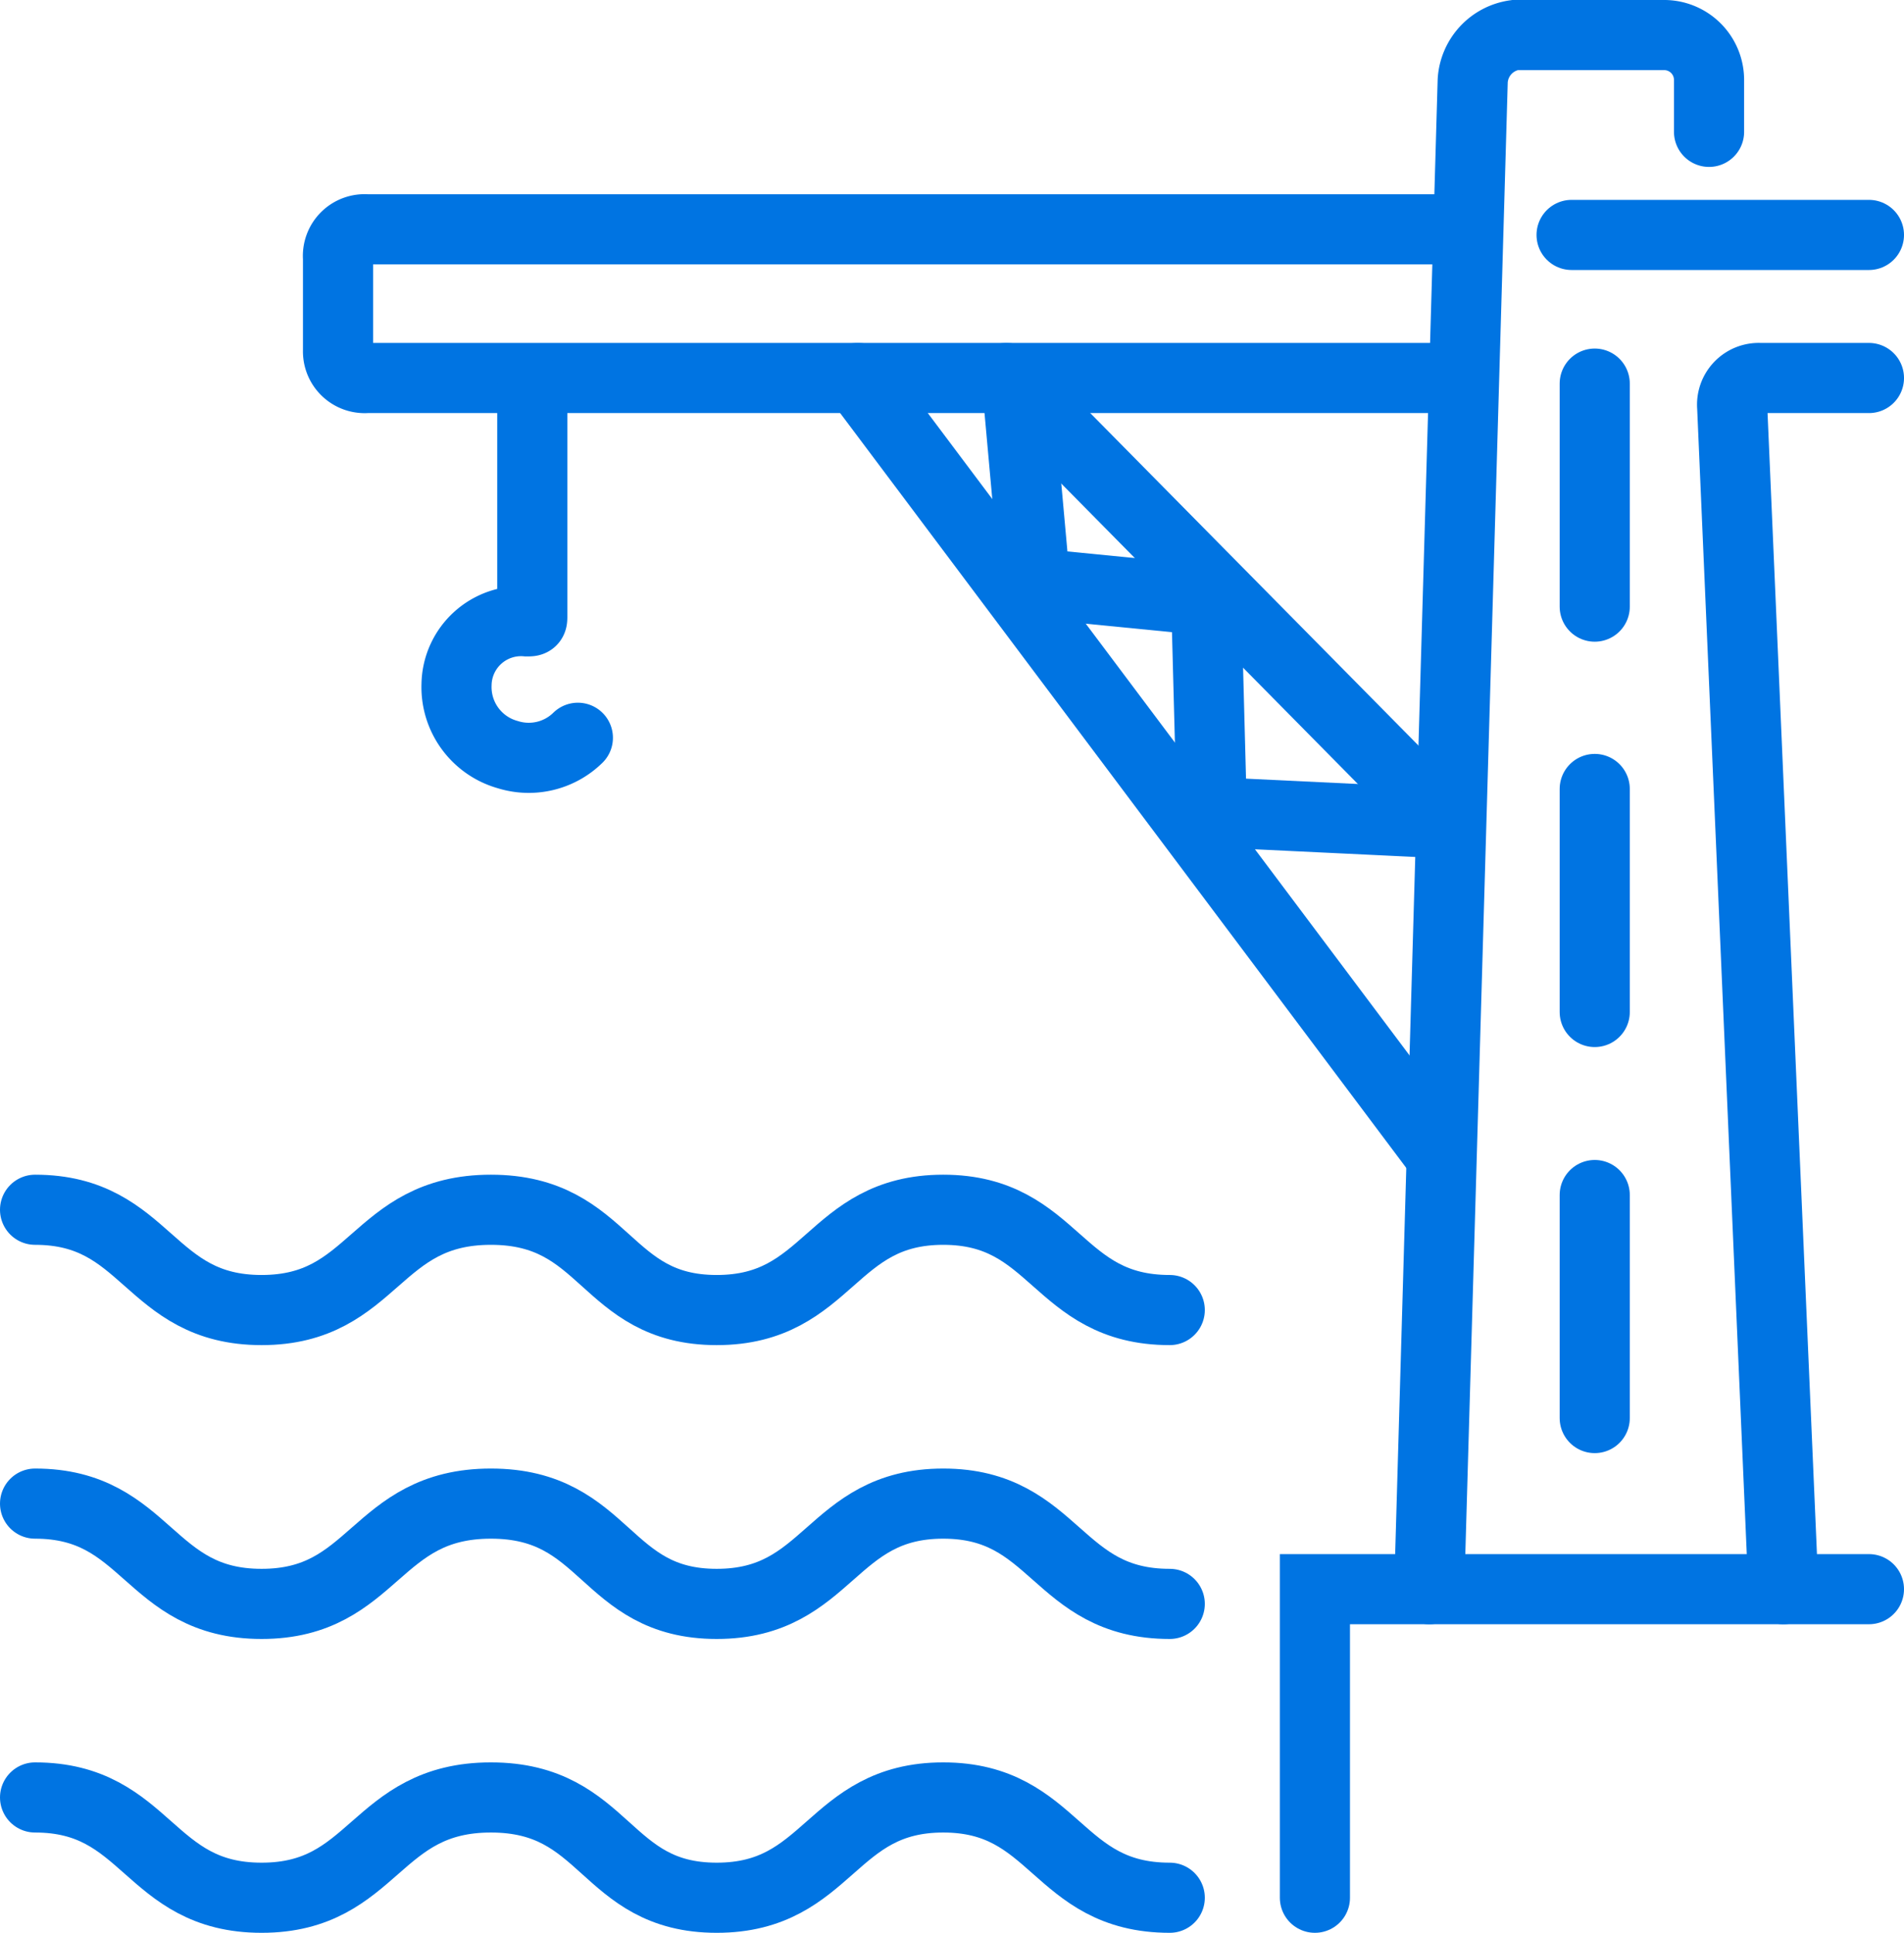<svg xmlns="http://www.w3.org/2000/svg" viewBox="0 0 27.15 27.56"><defs><style>.cls-1{fill:none;stroke:#0074e2;stroke-linecap:round;stroke-miterlimit:10;}</style></defs><g id="Layer_2" data-name="Layer 2"><g id="Layer_1-2" data-name="Layer 1"><g id="Layer_2-2" data-name="Layer 2"><polyline class="cls-1" points="18.75 27.06 18.75 22.66 26.65 22.66"/><path class="cls-1" d="M20.38,22.66,21,1.15A.7.7,0,0,1,21.6.5h2.12a.64.64,0,0,1,.65.65v.73"/><line class="cls-1" x1="22.41" y1="3.35" x2="26.65" y2="3.35"/><path class="cls-1" d="M26.65,5.39H25.1a.38.38,0,0,0-.4.41l.73,16.86"/><path class="cls-1" d="M20.79,5.39H5.23A.38.38,0,0,1,4.82,5V3.68a.38.38,0,0,1,.41-.41H20.79"/><line class="cls-1" x1="14.35" y1="5.39" x2="20.54" y2="11.66"/><line class="cls-1" x1="20.54" y1="16.47" x2="12.23" y2="5.39"/><polyline class="cls-1" points="20.62 11.74 17.28 11.58 17.2 8.56 14.76 8.32 14.51 5.55"/><line class="cls-1" x1="22.74" y1="5.47" x2="22.74" y2="8.65"/><line class="cls-1" x1="22.74" y1="11.25" x2="22.74" y2="14.43"/><line class="cls-1" x1="22.74" y1="17.04" x2="22.74" y2="20.22"/><path class="cls-1" d="M8.24,10.52a1,1,0,0,1-1,.24,1,1,0,0,1-.73-1,.92.92,0,0,1,1-.9c.08,0,.08,0,.08-.08V5.55"/><path class="cls-1" d="M.5,25.63c1.61,0,1.61,1.43,3.23,1.43S5.34,25.63,7,25.63s1.61,1.43,3.22,1.43,1.62-1.43,3.23-1.43,1.61,1.43,3.23,1.43"/><path class="cls-1" d="M.5,21.44c1.61,0,1.61,1.43,3.23,1.43S5.34,21.44,7,21.44s1.61,1.43,3.22,1.43,1.62-1.43,3.23-1.43,1.61,1.43,3.23,1.43"/><path class="cls-1" d="M.5,17.25c1.61,0,1.61,1.43,3.23,1.43S5.34,17.25,7,17.25s1.61,1.43,3.22,1.43,1.62-1.43,3.23-1.43,1.61,1.43,3.23,1.43"/></g></g></g></svg>